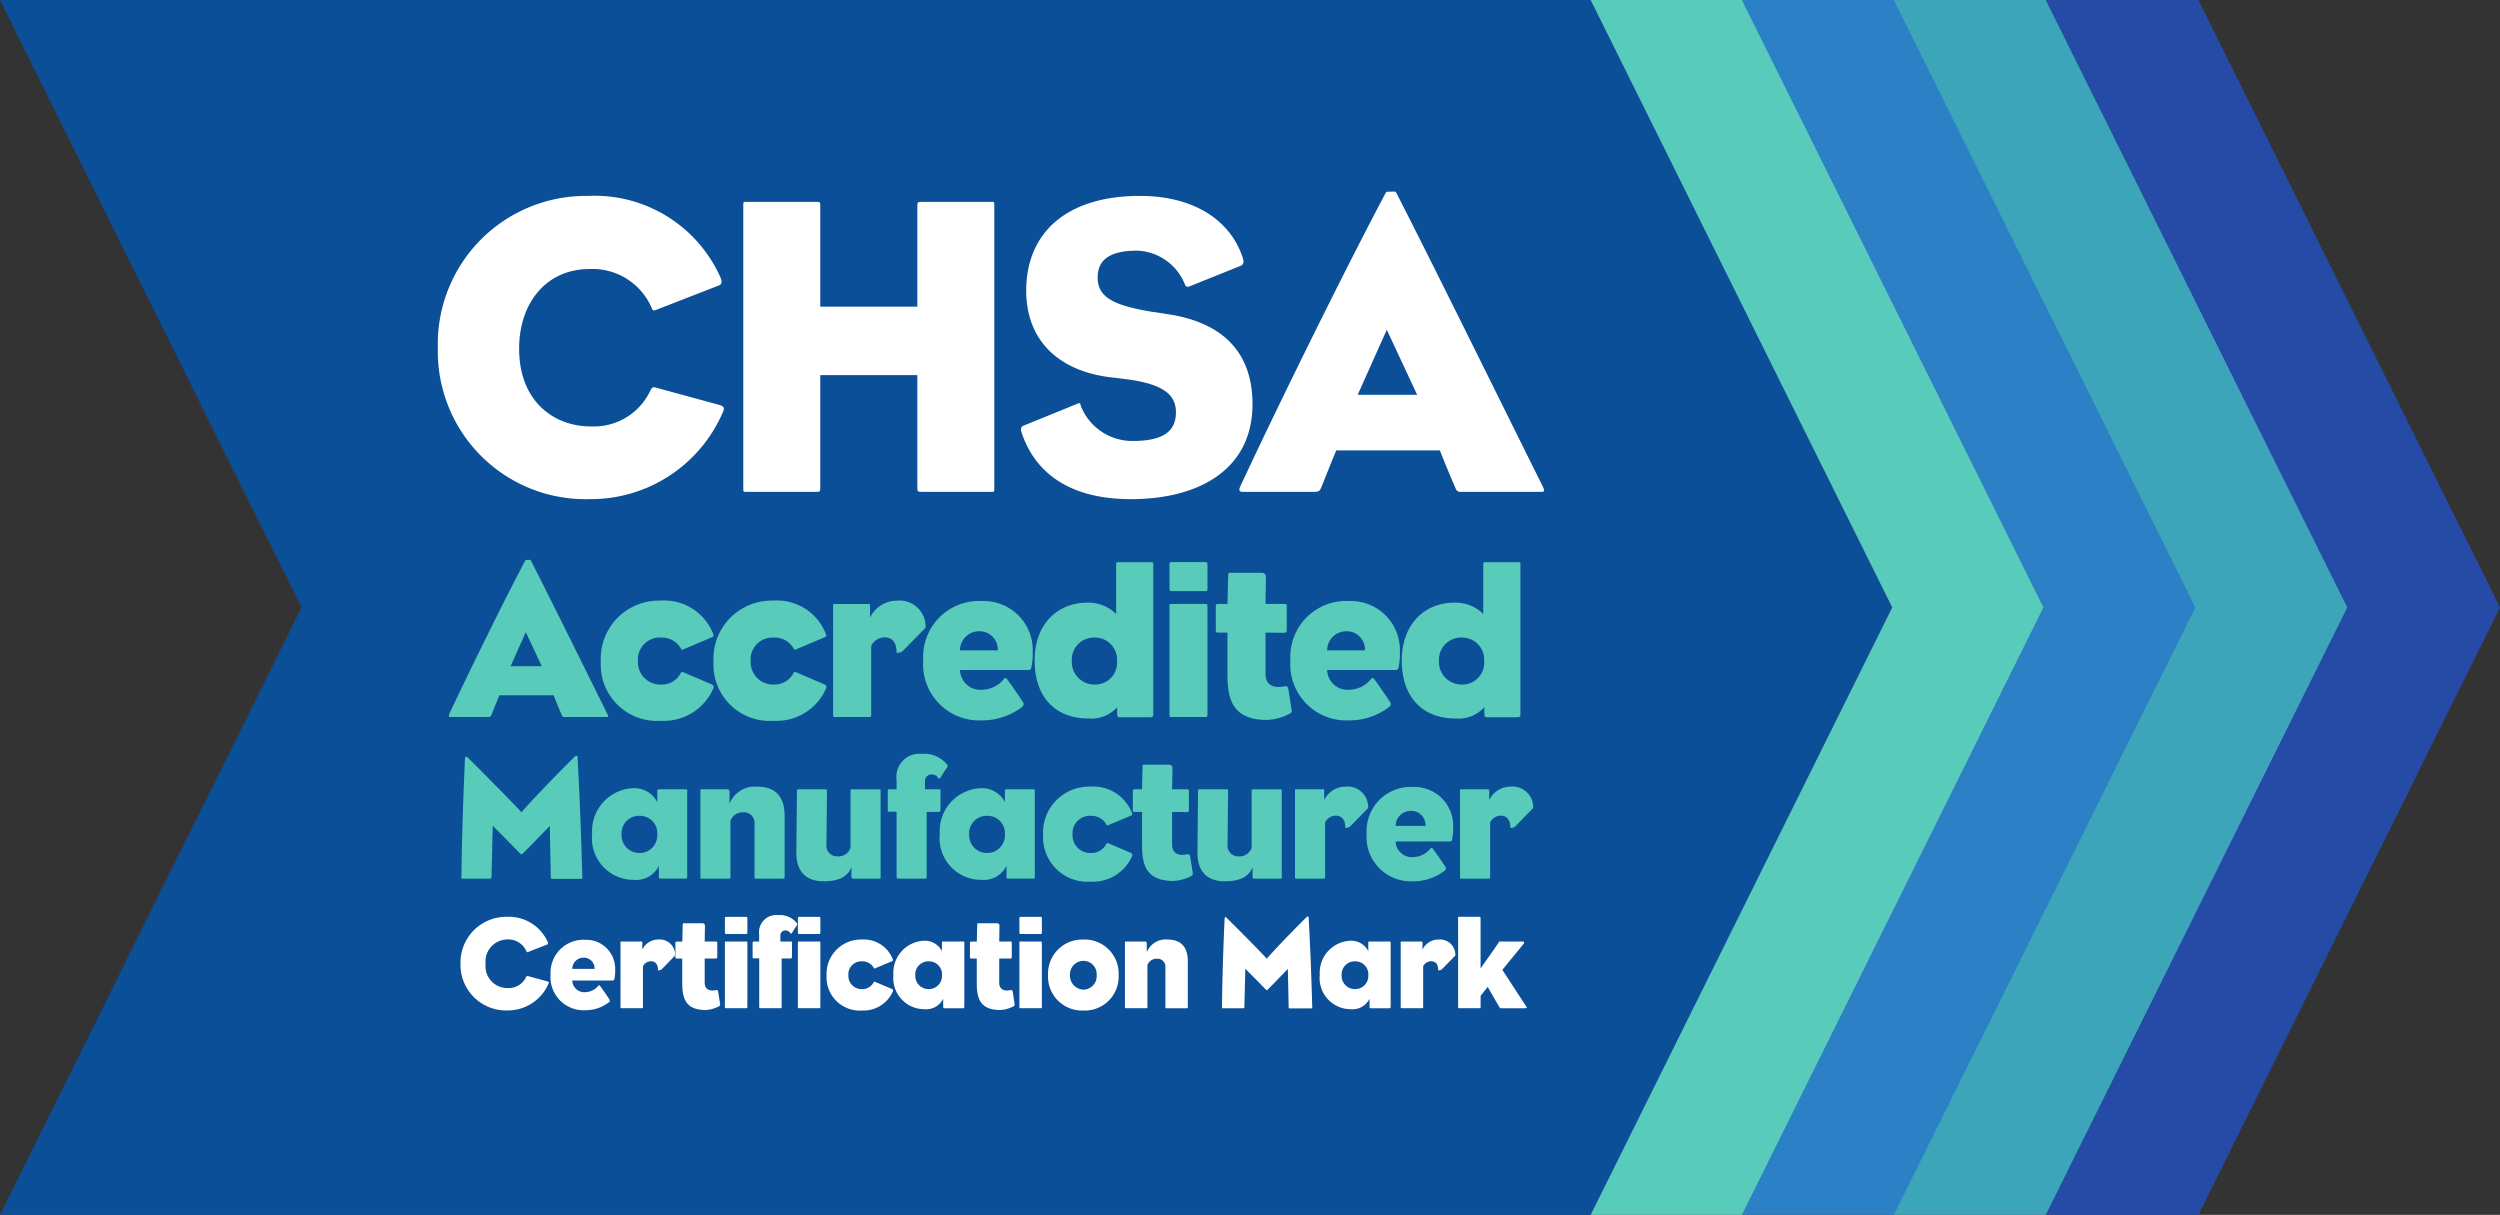 <svg id="Group_756" data-name="Group 756" xmlns="http://www.w3.org/2000/svg" width="176.702" height="85.87" viewBox="0 0 176.702 85.87">
  <rect x="0" y="0" width="176.702" height="85.87" fill="#333333" stroke="none"/>
  <path id="Path_717" data-name="Path 717" d="M4.735,0H-6.059L15.257,42.934-6.059,85.87H4.735L26.049,42.934Z" transform="translate(118.433 0)" fill="#58cbbb"/>
  <path id="Path_718" data-name="Path 718" d="M0,0,21.316,42.934,0,85.869H112.429l21.316-42.934L112.429,0Z" transform="translate(0 0.001)" fill="#0b4f99"/>
  <path id="Path_719" data-name="Path 719" d="M4.734,0H-6.058L15.256,42.934-6.058,85.87H4.734L26.048,42.934Z" transform="translate(129.174 0)" fill="#2c80c5"/>
  <path id="Path_720" data-name="Path 720" d="M4.734,0H-6.058L15.256,42.934-6.058,85.87H4.734L26.048,42.934Z" transform="translate(139.913 0)" fill="#3da5ba"/>
  <path id="Path_721" data-name="Path 721" d="M0,0,21.314,42.934,0,85.869H10.792L32.108,42.934,10.792,0Z" transform="translate(144.593 0.001)" fill="#254ba7"/>
  <path id="Path_722" data-name="Path 722" d="M8.858,6.656A10.156,10.156,0,0,1-.6,12.913,10.44,10.44,0,0,1-11.334,2.243,10.464,10.464,0,0,1-.754-8.517a9.737,9.737,0,0,1,9.4,5.772c.151.363.03.485-.091.545L4.051-.447c-.18.061-.21,0-.271-.151A4.547,4.547,0,0,0-.634-3.349c-3.021,0-4.956,2.387-4.956,5.622,0,3.779,2.508,5.5,5.047,5.5A4.415,4.415,0,0,0,3.689,5.236c.091-.151.121-.273.362-.212L8.585,6.262c.3.091.333.212.273.394" transform="translate(42.282 22.366)" fill="#fff"/>
  <path id="Path_723" data-name="Path 723" d="M7.783,8.871c0,.3,0,.273-.273.273H2.645c-.273,0-.3-.03-.3-.273V.892H-4.518V8.871c0,.242-.03.273-.242.273H-9.688c-.271,0-.271.03-.271-.273V-11.078c0-.3,0-.273.271-.273h4.928c.212,0,.242.03.242.273v7.133H2.342v-7.133c0-.242.03-.273.3-.273H7.51c.273,0,.273-.03.273.273Z" transform="translate(62.495 25.621)" fill="#fff"/>
  <path id="Path_724" data-name="Path 724" d="M7.178,6.458c0,4.655-3.839,6.711-8.585,6.711-4.11,0-6.679-1.664-7.707-4.625-.121-.333-.091-.485.121-.575l3.718-1.511c.271-.121.271-.091.331.151A3.91,3.91,0,0,0-1.286,9.057c2.086,0,3.054-.634,3.054-2.026,0-1.238-.877-2.024-3.657-2.357-.212-.03-.513-.061-.725-.091-3.657-.363-6.2-2.418-6.2-6.166,0-3.93,2.69-6.681,8.04-6.681,4.019,0,6.5,1.9,7.285,4.443.091.333-.03.454-.212.515L2.765-1.885c-.212.091-.3.03-.363-.121A3.771,3.771,0,0,0-.983-4.394c-2.116,0-2.781.786-2.781,1.9C-3.764-1.1-2.645-.524.075-.072c.273.03.6.091,1,.151,3.868.543,6.105,2.6,6.105,6.378" transform="translate(81.348 22.111)" fill="#fff"/>
  <path id="Path_725" data-name="Path 725" d="M9.4,9.125c.182.394.151.424-.121.424H3.623a.338.338,0,0,1-.362-.242C2.9,8.49,2.446,7.372,2.143,6.616H-5.172c-.363.846-.755,1.874-1.058,2.6-.091.242-.151.333-.543.333h-5.019c-.241,0-.3-.121-.15-.424C-8.829,2.444-4.023-7.2-1.666-11.61c.03-.061.182-.061.363-.061s.331-.03.362.061C1.81-6.23,6.073,2.444,9.4,9.125M.541,2.686-1.605-1.908-3.661,2.686Z" transform="translate(99.624 25.217)" fill="#fff"/>
  <path id="Path_726" data-name="Path 726" d="M4.888,4.874H1.929a.179.179,0,0,1-.191-.126c-.189-.428-.426-1.014-.584-1.409H-2.674c-.191.444-.4.982-.554,1.361-.048.126-.08.175-.285.175H-6.139c-.126,0-.143-.062-.08-.221C-4.573,1.156-2.074-3.893-.839-6.2c.016-.032.094-.032.189-.032s.175-.016.191.032C.98-3.385,3.212,1.156,4.952,4.653c.094.2.078.221-.064.221m-5.7-6L-1.883,1.282h2.2Z" transform="translate(37.975 45.805)" fill="#58cbbb"/>
  <path id="Path_727" data-name="Path 727" d="M1.86,3.727A3.978,3.978,0,0,1-2.38-.451,4.108,4.108,0,0,1,1.828-4.769,3.71,3.71,0,0,1,5.562-2.412c.048.126.016.189-.094.237L3.4-1.3c-.064.014-.1-.016-.128-.1a1.54,1.54,0,0,0-1.391-.759A1.549,1.549,0,0,0,.246-.483,1.579,1.579,0,0,0,1.892,1.163,1.5,1.5,0,0,0,3.253.388C3.3.278,3.348.246,3.49.31l1.994.853a.2.2,0,0,1,.094.269A3.829,3.829,0,0,1,1.86,3.727" transform="translate(44.846 47.221)" fill="#58cbbb"/>
  <path id="Path_728" data-name="Path 728" d="M1.86,3.727A3.977,3.977,0,0,1-2.38-.451,4.108,4.108,0,0,1,1.828-4.769,3.71,3.71,0,0,1,5.562-2.412c.048.126.016.189-.094.237L3.4-1.3c-.064.014-.1-.016-.128-.1a1.54,1.54,0,0,0-1.391-.759A1.549,1.549,0,0,0,.246-.483,1.579,1.579,0,0,0,1.892,1.163,1.5,1.5,0,0,0,3.253.388C3.3.278,3.348.246,3.49.31l1.994.853a.2.2,0,0,1,.094.269A3.829,3.829,0,0,1,1.86,3.727" transform="translate(52.812 47.221)" fill="#58cbbb"/>
  <path id="Path_729" data-name="Path 729" d="M2.144,1.576a.592.592,0,0,1-.4.094C1.749.957,1.448.58.88.58a1.089,1.089,0,0,0-.934.6V6.036c0,.143-.032.175-.128.175H-2.618c-.11,0-.126,0-.126-.221V-1.588c0-.191,0-.191.126-.191H-.261c.11,0,.126,0,.126.191v.775a2.111,2.111,0,0,1,1.9-1.2A1.841,1.841,0,0,1,3.791-.1C3.457.23,2.335,1.4,2.144,1.576" transform="translate(61.63 44.468)" fill="#58cbbb"/>
  <path id="Path_730" data-name="Path 730" d="M3.353,2.055c-.032.159-.078.191-.317.191h-4.73A1.447,1.447,0,0,0-.08,3.637a2.02,2.02,0,0,0,1.518-.791c.048-.062.143-.032.223.078.331.46.775,1.092,1.09,1.584.1.143.048.253-.078.363a4.6,4.6,0,0,1-2.8.934A3.966,3.966,0,0,1-4.29,1.533,3.945,3.945,0,0,1-.128-2.629,3.465,3.465,0,0,1,3.447.979a4.319,4.319,0,0,1-.094,1.076M-.365-.493A1.348,1.348,0,0,0-1.694.852H.98A1.288,1.288,0,0,0-.365-.493" transform="translate(69.546 45.112)" fill="#58cbbb"/>
  <path id="Path_731" data-name="Path 731" d="M3.6,4.81H1.4c-.143,0-.173-.064-.173-.253V4.1A2.465,2.465,0,0,1-.8,4.9C-3.122,4.9-4.61,3.417-4.61.791-4.61-1.74-3.026-3.29-.874-3.29a2.759,2.759,0,0,1,2.024.805V-5.95c0-.173.016-.2.126-.2H3.651c.11,0,.126,0,.126.221V4.557c0,.189-.048.253-.175.253M-.384-.823A1.566,1.566,0,0,0-1.982.823,1.6,1.6,0,0,0-.338,2.5,1.544,1.544,0,0,0,1.214.839,1.563,1.563,0,0,0-.384-.823" transform="translate(77.738 45.885)" fill="#58cbbb"/>
  <path id="Path_732" data-name="Path 732" d="M1.118.9H-1.3c-.11,0-.126-.11-.126-.2V-.948c0-.094,0-.207.11-.207H1.1c.126,0,.159.016.159.207V.728C1.26.871,1.228.9,1.118.9m0,8.892H-1.3c-.11,0-.126,0-.126-.221V1.995c0-.191,0-.191.11-.191H1.1c.126,0,.159,0,.159.191V9.621c0,.143-.032.173-.143.173" transform="translate(84.086 40.884)" fill="#58cbbb"/>
  <path id="Path_733" data-name="Path 733" d="M2.291,4.365a3.707,3.707,0,0,1-1.614.444C-2,4.809-2.108,3-2.108,1.406V-1.362h-.648c-.11,0-.175,0-.175-.175V-3.2c0-.08.016-.191.126-.191h.7l.046-1.977c0-.159.016-.221.128-.221H.313a.281.281,0,0,1,.3.267L.582-3.388H1.925c.112,0,.159.048.159.126v1.692c0,.159-.046.223-.175.223-.315,0-.964-.016-1.327-.016V1.565c0,.7.49,1.044,1.313.871.189-.048.269.014.3.189s.2,1.281.237,1.5a.214.214,0,0,1-.143.237" transform="translate(88.865 46.076)" fill="#58cbbb"/>
  <path id="Path_734" data-name="Path 734" d="M3.353,2.055c-.032.159-.078.191-.317.191h-4.73A1.447,1.447,0,0,0-.08,3.637a2.02,2.02,0,0,0,1.518-.791c.048-.062.143-.032.223.078.333.46.775,1.092,1.09,1.584.1.143.048.253-.078.363a4.6,4.6,0,0,1-2.8.934A3.966,3.966,0,0,1-4.29,1.533,3.945,3.945,0,0,1-.128-2.629,3.464,3.464,0,0,1,3.447.979a4.234,4.234,0,0,1-.094,1.076M-.365-.493A1.35,1.35,0,0,0-1.694.852H.98A1.288,1.288,0,0,0-.365-.493" transform="translate(95.497 45.112)" fill="#58cbbb"/>
  <path id="Path_735" data-name="Path 735" d="M3.6,4.81H1.4c-.143,0-.173-.064-.173-.253V4.1A2.465,2.465,0,0,1-.8,4.9C-3.122,4.9-4.61,3.417-4.61.791-4.61-1.74-3.026-3.29-.874-3.29a2.762,2.762,0,0,1,2.024.805V-5.95c0-.173.016-.2.126-.2H3.649c.112,0,.128,0,.128.221V4.557c0,.189-.048.253-.175.253M-.384-.823A1.566,1.566,0,0,0-1.982.823,1.6,1.6,0,0,0-.338,2.5,1.544,1.544,0,0,0,1.214.839,1.563,1.563,0,0,0-.384-.823" transform="translate(103.689 45.885)" fill="#58cbbb"/>
  <path id="Path_736" data-name="Path 736" d="M3.71,3.816H1.67c-.087,0-.1-.037-.1-.1L1.5.076S.1,1.527-.405,2.027a.182.182,0,0,1-.1.062c-.025,0-.05-.025-.089-.062C-1.081,1.527-2.533.062-2.533.062L-2.62,3.629c0,.162-.012.175-.137.175H-4.635c-.112,0-.112.037-.112-.075.025-2.678.137-5.918.251-8.419.012-.087.037-.125.075-.137a.129.129,0,0,1,.1.05C-3.233-3.7-1.07-1.525-.505-.887.02-1.513,2.108-3.7,3.284-4.841a.128.128,0,0,1,.125-.037.109.109,0,0,1,.052.1c.175,3.266.249,5.4.337,8.419,0,.1.037.175-.087.175" transform="translate(37.361 58.301)" fill="#58cbbb"/>
  <path id="Path_737" data-name="Path 737" d="M2.9,2.8H1.127A.109.109,0,0,1,1,2.693V1.9a1.781,1.781,0,0,1-1.765.989A2.938,2.938,0,0,1-3.715-.361,3.031,3.031,0,0,1-.8-3.589,1.806,1.806,0,0,1,.888-2.6v-.762c0-.112.025-.15.1-.15H2.916c.062,0,.087.05.087.112V2.63c0,.137-.037.175-.1.175M-.362-1.636A1.238,1.238,0,0,0-1.638-.3,1.253,1.253,0,0,0-.362.991,1.247,1.247,0,0,0,.888-.323,1.226,1.226,0,0,0-.362-1.636" transform="translate(45.569 59.299)" fill="#58cbbb"/>
  <path id="Path_738" data-name="Path 738" d="M2.557,2.854H.669c-.089,0-.114,0-.114-.137V-1.012a.751.751,0,0,0-.787-.825.925.925,0,0,0-.914.6V2.717c0,.112-.012.137-.087.137H-3.172c-.089,0-.1,0-.1-.175V-3.314c0-.15,0-.15.087-.15h1.839c.087,0,.137.075.137.2v.814a1.928,1.928,0,0,1,1.953-1.2c1.3,0,1.938.714,1.938,2.065V2.667c0,.175-.025.187-.125.187" transform="translate(52.776 59.25)" fill="#58cbbb"/>
  <path id="Path_739" data-name="Path 739" d="M2.574,2.771H.761c-.1,0-.164-.012-.164-.187V1.957c-.262.727-.987,1-1.951,1-1.3,0-1.951-.725-1.94-2.063l.039-4.229c0-.175.025-.212.125-.212h1.888c.087,0,.112.037.112.175L-1.167.37a.751.751,0,0,0,.787.825.9.9,0,0,0,.914-.6v-4c0-.112.012-.137.087-.137h1.94c.087,0,.1,0,.1.175V2.622c0,.15,0,.15-.087.15" transform="translate(59.581 59.333)" fill="#58cbbb"/>
  <path id="Path_740" data-name="Path 740" d="M1.636.735C1.611.8,1.536.835,1.5.8A.538.538,0,0,0,1,.511a.472.472,0,0,0-.463.526v.449c0,.064.012.077.062.077h.926c.112,0,.112.025.112.1v1.3c0,.137-.025.2-.137.2H.659V7.742c0,.137-.025.137-.112.137H-1.379c-.075,0-.089-.087-.089-.162V3.149h-.5c-.075,0-.125,0-.125-.137v-1.3c0-.062.012-.15.1-.15h.526V.9A1.625,1.625,0,0,1,.321-.941a2.057,2.057,0,0,1,1.741.713c.087.089.1.164.037.251-.112.15-.388.588-.463.713" transform="translate(64.839 54.225)" fill="#58cbbb"/>
  <path id="Path_741" data-name="Path 741" d="M2.9,2.8H1.127A.109.109,0,0,1,1,2.693V1.9a1.781,1.781,0,0,1-1.765.989A2.938,2.938,0,0,1-3.715-.361,3.031,3.031,0,0,1-.8-3.589,1.806,1.806,0,0,1,.888-2.6v-.762c0-.112.025-.15.1-.15H2.916c.062,0,.087.05.087.112V2.63c0,.137-.037.175-.1.175M-.362-1.636A1.238,1.238,0,0,0-1.638-.3,1.253,1.253,0,0,0-.362.991,1.247,1.247,0,0,0,.888-.323,1.226,1.226,0,0,0-.362-1.636" transform="translate(70.139 59.299)" fill="#58cbbb"/>
  <path id="Path_742" data-name="Path 742" d="M1.471,2.947a3.145,3.145,0,0,1-3.353-3.3A3.249,3.249,0,0,1,1.446-3.771,2.935,2.935,0,0,1,4.4-1.908c.037.1.012.151-.075.189l-1.639.688c-.05.012-.075-.012-.1-.075a1.216,1.216,0,0,0-1.1-.6A1.224,1.224,0,0,0,.2-.381,1.248,1.248,0,0,0,1.5.92,1.182,1.182,0,0,0,2.572.307c.037-.087.075-.112.187-.062L4.335.92a.156.156,0,0,1,.075.214A3.026,3.026,0,0,1,1.471,2.947" transform="translate(75.609 59.37)" fill="#58cbbb"/>
  <path id="Path_743" data-name="Path 743" d="M1.811,3.452A2.939,2.939,0,0,1,.535,3.8c-2.115,0-2.2-1.427-2.2-2.69V-1.077H-2.18c-.087,0-.137,0-.137-.137V-2.529c0-.062.012-.15.1-.15h.55l.037-1.564c0-.125.012-.175.1-.175H.247a.225.225,0,0,1,.239.212L.46-2.678H1.522c.089,0,.126.037.126.1v1.338c0,.126-.037.176-.139.176-.249,0-.762-.012-1.049-.012V1.238c0,.55.387.825,1.037.688.151-.037.214.012.239.15s.162,1.014.187,1.188a.169.169,0,0,1-.112.189" transform="translate(82.385 58.465)" fill="#58cbbb"/>
  <path id="Path_744" data-name="Path 744" d="M2.574,2.771H.759c-.1,0-.162-.012-.162-.187V1.957c-.262.727-.989,1-1.951,1-1.3,0-1.953-.725-1.94-2.063l.037-4.229c0-.175.025-.212.126-.212h1.888c.087,0,.112.037.112.175L-1.167.37a.751.751,0,0,0,.787.825.9.9,0,0,0,.914-.6v-4c0-.112.012-.137.087-.137h1.94c.087,0,.1,0,.1.175V2.622c0,.15,0,.15-.087.15" transform="translate(87.933 59.333)" fill="#58cbbb"/>
  <path id="Path_745" data-name="Path 745" d="M1.7,1.246a.47.47,0,0,1-.314.075c0-.563-.237-.864-.688-.864A.864.864,0,0,0-.043.932V4.773c0,.112-.025.137-.1.137H-2.07c-.087,0-.1,0-.1-.175V-1.257c0-.15,0-.15.1-.15H-.207c.089,0,.1,0,.1.15v.615a1.671,1.671,0,0,1,1.5-.951A1.455,1.455,0,0,1,3-.08C2.734.182,1.846,1.107,1.7,1.246" transform="translate(93.702 57.193)" fill="#58cbbb"/>
  <path id="Path_746" data-name="Path 746" d="M2.651,1.625c-.025.125-.062.15-.249.15H-1.34a1.144,1.144,0,0,0,1.276,1.1,1.592,1.592,0,0,0,1.2-.625c.039-.05.112-.025.175.062.264.363.615.864.864,1.252.075.112.037.2-.062.287A3.636,3.636,0,0,1-.1,4.589a3.136,3.136,0,0,1-3.29-3.378A3.12,3.12,0,0,1-.1-2.079,2.739,2.739,0,0,1,2.726.775a3.381,3.381,0,0,1-.075.85M-.289-.39A1.069,1.069,0,0,0-1.34.673H.775A1.018,1.018,0,0,0-.289-.39" transform="translate(99.985 57.702)" fill="#58cbbb"/>
  <path id="Path_747" data-name="Path 747" d="M1.7,1.246a.47.47,0,0,1-.314.075c0-.563-.237-.864-.688-.864A.864.864,0,0,0-.043.932V4.773c0,.112-.025.137-.1.137H-2.07c-.087,0-.1,0-.1-.175V-1.257c0-.15,0-.15.1-.15H-.207c.089,0,.1,0,.1.15v.615a1.671,1.671,0,0,1,1.5-.951A1.455,1.455,0,0,1,3-.08C2.734.182,1.846,1.107,1.7,1.246" transform="translate(105.366 57.193)" fill="#58cbbb"/>
  <path id="Path_748" data-name="Path 748" d="M1.454,2.9a3.225,3.225,0,0,1-3.315-3.3A3.233,3.233,0,0,1,1.408-3.717a3.009,3.009,0,0,1,2.9,1.783c.046.112.011.15-.027.169l-1.393.542c-.055.018-.064,0-.084-.046a1.4,1.4,0,0,0-1.363-.85A1.567,1.567,0,0,0-.087-.382a1.544,1.544,0,0,0,1.561,1.7A1.36,1.36,0,0,0,2.78.532c.029-.046.039-.084.112-.064l1.4.381c.093.02.1.066.084.123A3.139,3.139,0,0,1,1.454,2.9" transform="translate(34.409 68.519)" fill="#fff"/>
  <path id="Path_749" data-name="Path 749" d="M1.979,1.213c-.02.093-.046.112-.187.112H-1a.853.853,0,0,0,.951.821,1.194,1.194,0,0,0,.9-.467c.027-.037.084-.018.13.046.2.271.458.645.645.935.055.084.027.148-.046.214a2.72,2.72,0,0,1-1.655.55A2.341,2.341,0,0,1-2.532.9,2.328,2.328,0,0,1-.077-1.552,2.046,2.046,0,0,1,2.034.579a2.522,2.522,0,0,1-.055.634M-.216-.291A.8.8,0,0,0-1,.5H.579A.761.761,0,0,0-.216-.291" transform="translate(41.447 67.979)" fill="#fff"/>
  <path id="Path_750" data-name="Path 750" d="M1.266.93a.348.348,0,0,1-.233.057C1.033.567.855.342.52.342A.647.647,0,0,0-.033.7V3.563c0,.086-.018.1-.075.1H-1.545c-.066,0-.075,0-.075-.13V-.937c0-.112,0-.112.075-.112H-.154c.066,0,.075,0,.075.112v.458A1.245,1.245,0,0,1,1.042-1.19a1.085,1.085,0,0,1,1.2,1.129c-.2.2-.859.887-.971.991" transform="translate(45.477 67.598)" fill="#fff"/>
  <path id="Path_751" data-name="Path 751" d="M1.352,2.577A2.175,2.175,0,0,1,.4,2.839c-1.578,0-1.643-1.065-1.643-2.008V-.8h-.383c-.066,0-.1,0-.1-.1v-.982c0-.046.009-.112.075-.112h.412l.027-1.167c0-.093.011-.13.075-.13H.185a.166.166,0,0,1,.176.159L.344-2h.795c.064,0,.093.029.093.075v1c0,.094-.029.13-.1.13C.94-.8.557-.8.344-.8V.923c0,.412.289.616.775.515.112-.029.159.009.176.11s.123.757.141.887a.128.128,0,0,1-.084.141" transform="translate(49.465 68.548)" fill="#fff"/>
  <path id="Path_752" data-name="Path 752" d="M.66.532H-.769C-.835.532-.844.466-.844.411V-.56c0-.057,0-.121.066-.121H.651c.075,0,.093.009.093.121V.429c0,.086-.018.1-.084.1m0,5.248H-.769c-.066,0-.075,0-.075-.13V1.177c0-.112,0-.112.066-.112H.651c.075,0,.093,0,.093.112v4.5c0,.086-.018.1-.084.1" transform="translate(52.08 65.484)" fill="#fff"/>
  <path id="Path_753" data-name="Path 753" d="M1.221.549C1.2.6,1.146.624,1.117.6A.4.4,0,0,0,.743.38.353.353,0,0,0,.4.774v.335c0,.048.009.057.046.057h.691c.084,0,.084.018.084.075v.971c0,.1-.02.15-.1.15H.492V5.778c0,.1-.02.1-.084.1H-1.031c-.055,0-.064-.064-.064-.121V2.352h-.374c-.055,0-.093,0-.093-.1V1.278c0-.046.009-.112.075-.112H-1.1v-.5A1.213,1.213,0,0,1,.239-.7a1.528,1.528,0,0,1,1.3.533c.066.066.075.123.029.187-.084.112-.29.44-.346.533" transform="translate(54.757 65.383)" fill="#fff"/>
  <path id="Path_754" data-name="Path 754" d="M.66.532H-.769C-.835.532-.844.466-.844.411V-.56c0-.057,0-.121.066-.121H.651c.075,0,.093.009.093.121V.429c0,.086-.018.1-.084.1m0,5.248H-.769c-.066,0-.075,0-.075-.13V1.177c0-.112,0-.112.066-.112H.651c.075,0,.093,0,.093.112v4.5c0,.086-.018.1-.084.1" transform="translate(57.239 65.484)" fill="#fff"/>
  <path id="Path_755" data-name="Path 755" d="M1.1,2.2a2.348,2.348,0,0,1-2.5-2.466A2.426,2.426,0,0,1,1.08-2.815a2.191,2.191,0,0,1,2.2,1.391c.027.075.009.112-.057.141L2-.77c-.036.009-.055-.009-.073-.057a.912.912,0,0,0-.823-.447.914.914,0,0,0-.962.989.932.932,0,0,0,.971.973.886.886,0,0,0,.8-.458c.029-.066.057-.086.141-.046l1.178.5a.115.115,0,0,1,.055.159A2.26,2.26,0,0,1,1.1,2.2" transform="translate(59.823 69.224)" fill="#fff"/>
  <path id="Path_756" data-name="Path 756" d="M2.167,2.094H.842c-.066,0-.094-.037-.094-.084V1.42A1.329,1.329,0,0,1-.569,2.16a2.2,2.2,0,0,1-2.2-2.43A2.263,2.263,0,0,1-.6-2.679a1.351,1.351,0,0,1,1.261.738V-2.51c0-.086.018-.112.075-.112H2.176c.048,0,.066.037.066.084v4.5c0,.1-.029.13-.075.13M-.27-1.222a.925.925,0,0,0-.953,1A.935.935,0,0,0-.27.74.931.931,0,0,0,.664-.242a.914.914,0,0,0-.934-.98" transform="translate(65.917 69.171)" fill="#fff"/>
  <path id="Path_757" data-name="Path 757" d="M1.352,2.577A2.175,2.175,0,0,1,.4,2.839c-1.578,0-1.643-1.065-1.643-2.008V-.8h-.383c-.066,0-.1,0-.1-.1v-.982c0-.046.009-.112.075-.112h.412l.027-1.167c0-.093.011-.13.075-.13H.185a.166.166,0,0,1,.176.159L.344-2h.795c.064,0,.093.029.093.075v1c0,.094-.029.13-.1.13C.94-.8.557-.8.344-.8V.923c0,.412.289.616.775.515.112-.029.159.009.176.11s.123.757.141.887a.128.128,0,0,1-.084.141" transform="translate(70.282 68.548)" fill="#fff"/>
  <path id="Path_758" data-name="Path 758" d="M.66.532H-.769C-.835.532-.844.466-.844.411V-.56c0-.057,0-.121.066-.121H.651c.075,0,.093.009.093.121V.429c0,.086-.018.1-.084.1m0,5.248H-.769c-.066,0-.075,0-.075-.13V1.177c0-.112,0-.112.066-.112H.651c.075,0,.093,0,.093.112v4.5c0,.086-.018.1-.084.1" transform="translate(72.896 65.484)" fill="#fff"/>
  <path id="Path_759" data-name="Path 759" d="M1.094,2.2A2.4,2.4,0,0,1-1.4-.3,2.413,2.413,0,0,1,1.094-2.815,2.4,2.4,0,0,1,3.588-.3,2.39,2.39,0,0,1,1.094,2.2M1.1-1.311A.96.96,0,0,0,.15-.3.99.99,0,0,0,1.112.725.954.954,0,0,0,2.037-.3.939.939,0,0,0,1.1-1.311" transform="translate(75.476 69.224)" fill="#fff"/>
  <path id="Path_760" data-name="Path 760" d="M1.909,2.13H.5c-.066,0-.086,0-.086-.1V-.756a.561.561,0,0,0-.588-.616.69.69,0,0,0-.682.449v2.95c0,.086-.009.1-.064.1H-2.368c-.066,0-.075,0-.075-.13V-2.473c0-.112,0-.112.066-.112H-1c.064,0,.1.055.1.148v.607a1.439,1.439,0,0,1,1.457-.9C1.526-2.726,2-2.193,2-1.185V1.99c0,.132-.018.141-.093.141" transform="translate(81.956 69.135)" fill="#fff"/>
  <path id="Path_761" data-name="Path 761" d="M2.77,2.848H1.246c-.064,0-.073-.029-.073-.075L1.116.057S.071,1.14-.3,1.514a.136.136,0,0,1-.075.046c-.018,0-.037-.02-.064-.046C-.808,1.14-1.891.046-1.891.046L-1.957,2.71c0,.121-.009.13-.1.13h-1.4c-.084,0-.084.027-.084-.057.02-2,.1-4.416.187-6.285.009-.064.029-.093.057-.1a.092.092,0,0,1,.073.037c.814.8,2.428,2.428,2.849,2.9.392-.467,1.953-2.1,2.831-2.952a.1.1,0,0,1,.093-.027.081.081,0,0,1,.037.075c.13,2.437.187,4.033.253,6.285,0,.075.027.13-.066.13" transform="translate(89.911 68.426)" fill="#fff"/>
  <path id="Path_762" data-name="Path 762" d="M2.167,2.094H.842c-.066,0-.094-.037-.094-.084V1.42A1.329,1.329,0,0,1-.569,2.16a2.2,2.2,0,0,1-2.2-2.43A2.263,2.263,0,0,1-.6-2.679a1.351,1.351,0,0,1,1.261.738V-2.51c0-.086.018-.112.075-.112H2.176c.048,0,.066.037.066.084v4.5c0,.1-.029.13-.075.13M-.27-1.222a.925.925,0,0,0-.953,1A.935.935,0,0,0-.27.74.931.931,0,0,0,.664-.242a.914.914,0,0,0-.934-.98" transform="translate(96.051 69.171)" fill="#fff"/>
  <path id="Path_763" data-name="Path 763" d="M1.266.93a.348.348,0,0,1-.233.057C1.033.567.856.342.52.342A.647.647,0,0,0-.033.7V3.563c0,.086-.018.1-.075.1H-1.545c-.066,0-.075,0-.075-.13V-.937c0-.112,0-.112.075-.112H-.154c.066,0,.075,0,.075.112v.458A1.245,1.245,0,0,1,1.042-1.19a1.085,1.085,0,0,1,1.2,1.129c-.2.2-.859.887-.971.991" transform="translate(100.623 67.598)" fill="#fff"/>
  <path id="Path_764" data-name="Path 764" d="M2.081,2.835H.382c-.066,0-.094-.029-.159-.13L-.572,1.323l-.5.634v.775c0,.086-.018.1-.075.1H-2.588c-.066,0-.075,0-.075-.13V-3.507c0-.11,0-.121.066-.121h1.438c.066,0,.084.011.084.121V.015S-.206-1.2.2-1.807A.1.1,0,0,1,.316-1.88H1.932c.112,0,.066.112.029.167L.465.119s1.129,1.746,1.7,2.6c.046.084.02.112-.084.112" transform="translate(105.723 68.43)" fill="#fff"/>
</svg>
